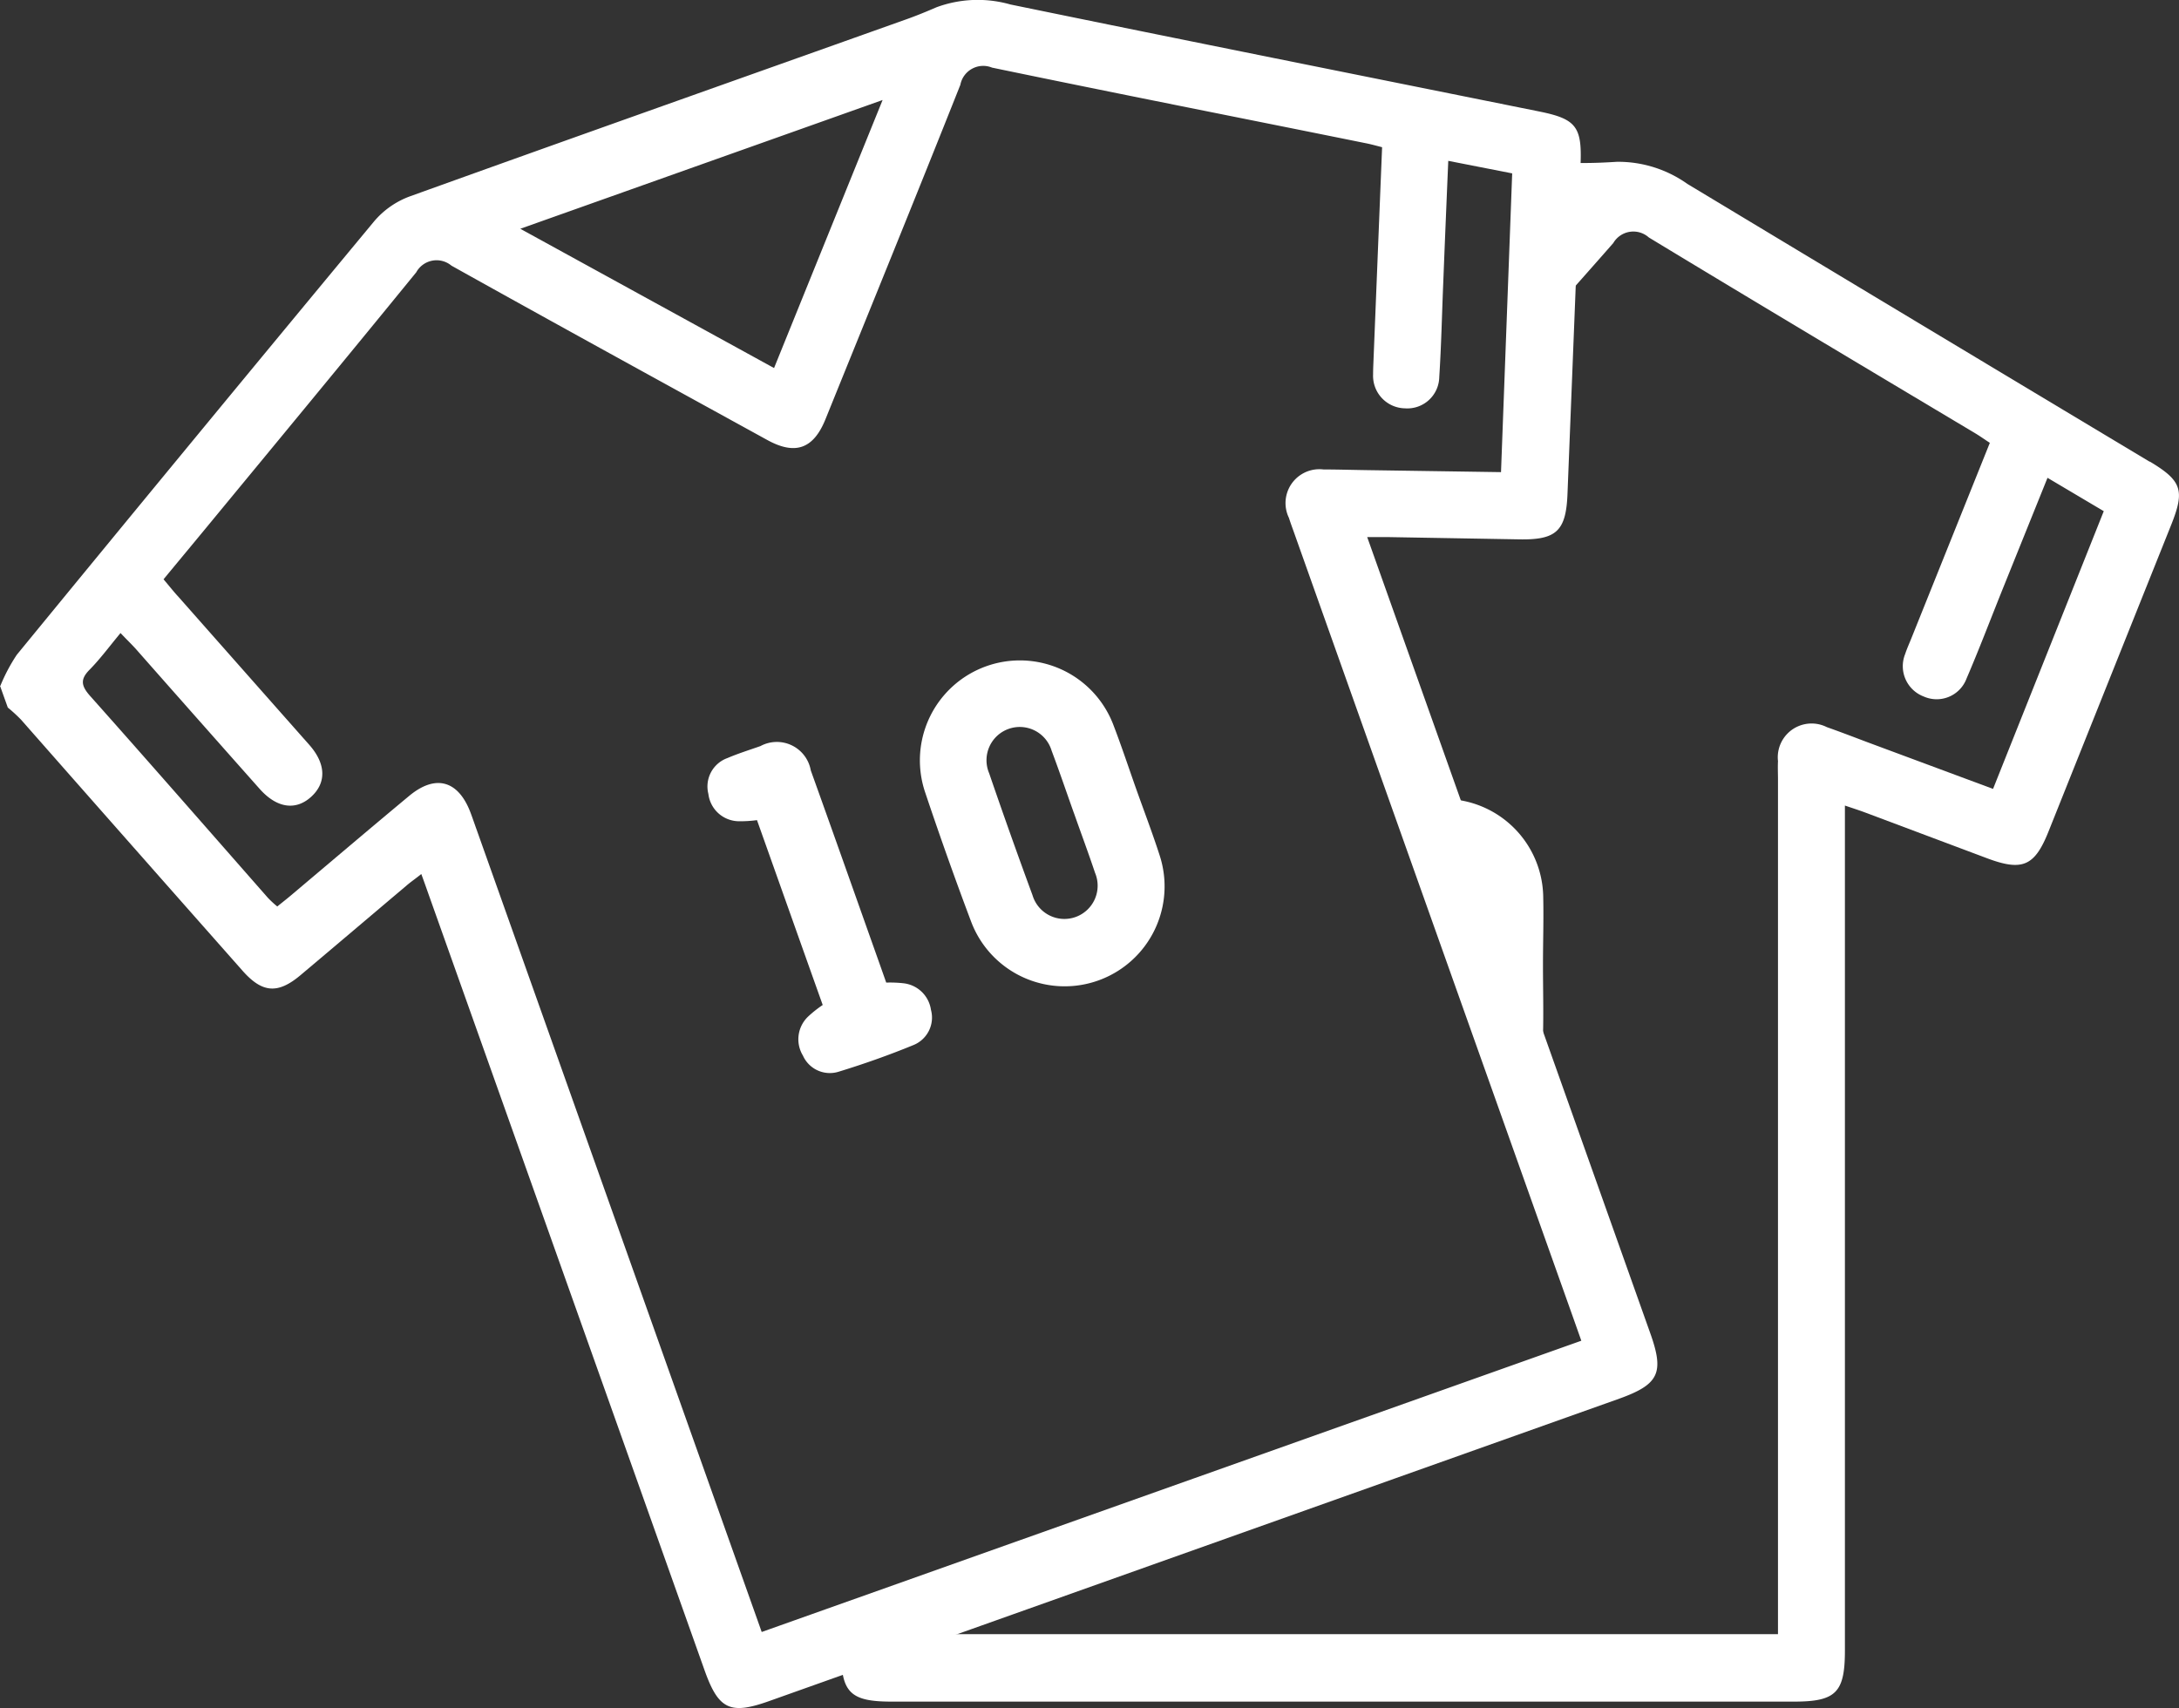 <svg xmlns="http://www.w3.org/2000/svg" id="Artboard_3BRS" data-name="Artboard 3BRS" width="43.301" height="33.948" viewBox="0 0 43.301 33.948"><rect x="0" y="0" width="43.301" height="33.948" fill="#333333" stroke="none"/><path id="Path_185" data-name="Path 185" d="M141.634,64.432q-4.6-2.758-9.189-5.523a2.372,2.372,0,0,0-1.4-.439c-.219.014-.439.024-.659.024h-.461a17.052,17.052,0,0,1,.01,2.767c.346-.392.693-.782,1.038-1.176a.462.462,0,0,1,.707-.111c2.156,1.307,4.323,2.6,6.486,3.892.094.056.182.12.29.19l-1.562,3.891c-.04.1-.086.2-.121.307a.645.645,0,0,0,.37.844.634.634,0,0,0,.85-.357c.246-.572.468-1.156.7-1.735l.909-2.255,1.118.663-2.2,5.52L136.007,70c-.264-.1-.525-.2-.791-.294a.672.672,0,0,0-.97.676c-.006.122,0,.245,0,.367V87.734H116.963v-.562a6.407,6.407,0,0,1-1.333.523v.392c0,.808.184.988,1,.988h17.934c.834,0,1.012-.179,1.012-1.016V71.265c.161.055.275.091.388.133l2.438.915c.7.262.944.157,1.218-.527q1.219-3.05,2.44-6.1c.274-.686.212-.876-.425-1.258Z" transform="translate(-98.914 -55.254)" fill="#fff"></path><path id="Path_186" data-name="Path 186" d="M198.669,148.334a1.977,1.977,0,0,0-1.978-1.954,2.031,2.031,0,0,0-.34.03c.164.435.333.875.5,1.317a.647.647,0,0,1,.491.68c0,.226,0,.451,0,.677a28.7,28.7,0,0,1,.934,3.125,1.979,1.979,0,0,0,.388-1.12c.013-.465,0-.931,0-1.4S198.679,148.788,198.669,148.334Z" transform="translate(-168.002 -130.501)" fill="#fff"></path><path id="Path_187" data-name="Path 187" d="M-.38,49.829a3.5,3.5,0,0,1,.334-.635q3.536-4.316,7.1-8.614a1.7,1.7,0,0,1,.7-.493c3.284-1.183,6.577-2.347,9.865-3.519.207-.073.411-.157.612-.244a2.367,2.367,0,0,1,1.468-.055c3.5.72,7,1.419,10.509,2.127.728.147.85.3.821,1.042L30.769,46c-.029.736-.222.916-.971.9l-2.6-.045c-.12,0-.239,0-.409,0l.171.481q2.728,7.671,5.454,15.343c.281.788.173,1.016-.614,1.3L14.9,69.992c-.769.274-1,.164-1.274-.6Q10.9,61.724,8.171,54.052c-.053-.148-.105-.3-.179-.5-.124.1-.216.161-.3.235-.7.591-1.4,1.186-2.1,1.775-.454.382-.765.356-1.163-.1q-2.2-2.488-4.393-4.98a3.169,3.169,0,0,0-.261-.239c-.049-.138-.1-.277-.148-.415ZM14.76,68.616l16.284-5.788-.161-.455Q28.118,54.6,25.355,46.821c-.04-.115-.085-.231-.121-.347a.673.673,0,0,1,.687-.963c.281,0,.562.009.843.013l2.684.04c.075-2,.148-3.96.222-5.938L28.4,39.377c-.036.843-.069,1.635-.1,2.429-.026.624-.039,1.248-.079,1.869a.635.635,0,0,1-.682.621.646.646,0,0,1-.633-.671c0-.11.006-.22.01-.33.056-1.392.112-2.784.169-4.189-.125-.032-.231-.062-.337-.082-2.471-.5-4.945-.987-7.414-1.5a.463.463,0,0,0-.63.342c-.882,2.221-1.784,4.432-2.68,6.646-.239.591-.6.72-1.159.412-2.094-1.151-4.189-2.3-6.274-3.464a.461.461,0,0,0-.7.133c-1.4,1.718-2.811,3.424-4.221,5.134-.264.32-.529.638-.8.967.111.131.2.245.3.353q1.3,1.472,2.6,2.942c.33.376.339.754.029,1.032s-.684.216-1.019-.161q-1.23-1.385-2.455-2.775c-.094-.105-.195-.2-.31-.323-.218.262-.4.51-.612.726-.189.19-.173.317,0,.516,1.187,1.333,2.362,2.679,3.54,4.02a2,2,0,0,0,.187.173c.1-.081.186-.148.269-.218C6.178,53.322,6.96,52.657,7.75,52c.525-.437.977-.31,1.22.331.043.114.082.231.124.346l5.5,15.482c.052.147.105.294.161.455ZM15,43.5c.729-1.8,1.435-3.545,2.159-5.332l-7.2,2.559L15,43.494Z" transform="translate(0.38 -36.18)" fill="#fff"></path><path id="Path_188" data-name="Path 188" d="M130.743,129.763c.156.439.323.875.465,1.317a1.986,1.986,0,0,1-3.746,1.317q-.486-1.29-.924-2.6a1.987,1.987,0,0,1,3.748-1.317C130.45,128.906,130.592,129.337,130.743,129.763Zm-1.238.478c-.148-.415-.29-.834-.445-1.246a.661.661,0,1,0-1.242.447q.417,1.217.862,2.425a.661.661,0,1,0,1.242-.447C129.79,131.025,129.644,130.635,129.506,130.242Z" transform="translate(-108.162 -114.074)" fill="#fff"></path><path id="Path_189" data-name="Path 189" d="M100.755,143.363a2.406,2.406,0,0,1,.349.014.621.621,0,0,1,.54.527.589.589,0,0,1-.347.7c-.487.2-.984.376-1.487.53a.585.585,0,0,1-.71-.32.623.623,0,0,1,.105-.778,2.333,2.333,0,0,1,.288-.228c-.437-1.226-.87-2.448-1.306-3.674a2.491,2.491,0,0,1-.366.022.616.616,0,0,1-.6-.543.6.6,0,0,1,.379-.713c.213-.091.437-.161.656-.238a.685.685,0,0,1,1,.484c.46,1.28.912,2.562,1.367,3.843Z" transform="translate(-83.144 -123.833)" fill="#fff"></path></svg>
